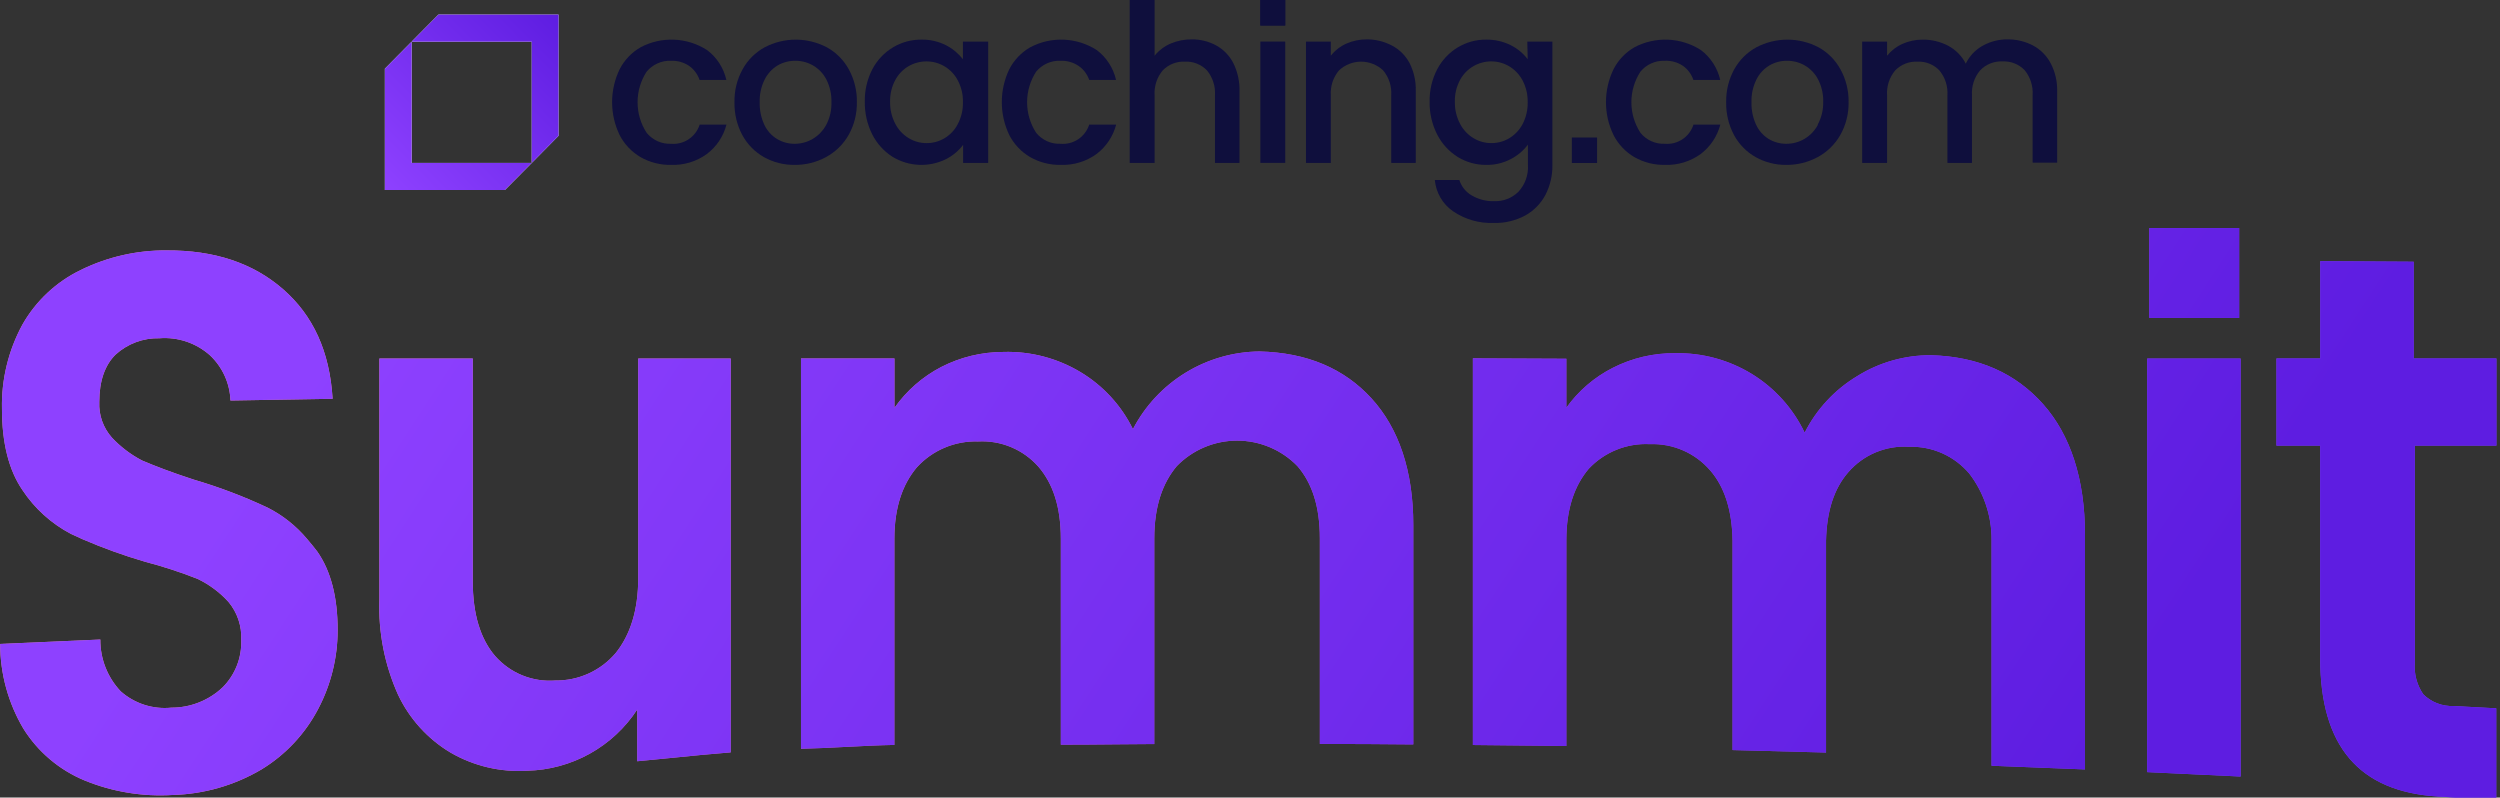 <svg width="163" height="52" viewBox="0 0 163 52" fill="none" xmlns="http://www.w3.org/2000/svg">
<rect x="0" y="0" width="163" height="52" fill="#333333" stroke="none"/>
<path d="M43.749 3.963C44.167 3.946 44.579 4.062 44.928 4.294C45.245 4.519 45.484 4.84 45.612 5.21H47.358C47.182 4.432 46.737 3.742 46.103 3.265C45.459 2.852 44.718 2.618 43.955 2.586C43.192 2.555 42.434 2.728 41.759 3.087C41.18 3.422 40.709 3.918 40.4 4.516C40.077 5.184 39.909 5.917 39.909 6.661C39.909 7.404 40.077 8.138 40.4 8.806C40.709 9.405 41.181 9.903 41.759 10.242C42.368 10.59 43.058 10.765 43.757 10.751C44.59 10.781 45.41 10.532 46.087 10.04C46.717 9.567 47.168 8.891 47.366 8.123H45.62C45.495 8.514 45.243 8.85 44.904 9.077C44.566 9.304 44.162 9.409 43.757 9.375C43.454 9.388 43.151 9.331 42.874 9.206C42.596 9.081 42.352 8.893 42.159 8.656C41.774 8.064 41.57 7.372 41.57 6.665C41.57 5.957 41.774 5.265 42.159 4.673C42.352 4.44 42.597 4.255 42.872 4.132C43.148 4.008 43.448 3.951 43.749 3.963Z" fill="#0F0F3D"/>
<path d="M53.914 3.087C53.286 2.757 52.589 2.584 51.881 2.584C51.174 2.584 50.477 2.757 49.849 3.087C49.245 3.418 48.747 3.916 48.414 4.524C48.054 5.177 47.872 5.915 47.887 6.663C47.872 7.41 48.048 8.148 48.398 8.806C48.726 9.408 49.213 9.905 49.805 10.242C50.416 10.584 51.105 10.759 51.803 10.751C52.52 10.759 53.226 10.584 53.858 10.242C54.471 9.91 54.981 9.411 55.328 8.802C55.695 8.151 55.881 7.412 55.868 6.663C55.882 5.916 55.701 5.178 55.344 4.524C55.012 3.918 54.516 3.42 53.914 3.087ZM53.874 8.132C53.667 8.518 53.359 8.84 52.982 9.06C52.627 9.267 52.222 9.376 51.811 9.375C51.41 9.378 51.014 9.271 50.668 9.064C50.307 8.846 50.017 8.524 49.837 8.14C49.623 7.678 49.519 7.172 49.533 6.663C49.517 6.153 49.627 5.646 49.853 5.19C50.042 4.808 50.334 4.489 50.696 4.27C51.047 4.065 51.446 3.959 51.851 3.963C52.259 3.96 52.66 4.066 53.014 4.27C53.385 4.486 53.686 4.805 53.882 5.19C54.112 5.645 54.225 6.152 54.209 6.663C54.226 7.174 54.11 7.68 53.874 8.132Z" fill="#0F0F3D"/>
<path d="M62.783 3.862C62.485 3.481 62.109 3.17 61.68 2.95C61.184 2.699 60.636 2.573 60.081 2.583C59.423 2.576 58.775 2.753 58.211 3.096C57.643 3.438 57.18 3.933 56.872 4.524C56.538 5.174 56.371 5.899 56.385 6.631C56.373 7.372 56.54 8.105 56.872 8.766C57.177 9.366 57.637 9.872 58.203 10.23C58.724 10.544 59.313 10.722 59.919 10.748C60.524 10.774 61.127 10.648 61.672 10.38C62.111 10.159 62.495 9.84 62.795 9.448V10.622H64.43V2.712H62.783V3.862ZM62.447 8.092C62.254 8.468 61.961 8.782 61.601 9.001C61.241 9.22 60.829 9.334 60.409 9.331C60.001 9.332 59.6 9.22 59.25 9.008C58.876 8.783 58.571 8.458 58.371 8.067C58.139 7.625 58.024 7.131 58.035 6.631C58.023 6.138 58.139 5.652 58.371 5.218C58.573 4.841 58.874 4.528 59.242 4.314C59.597 4.109 60 4.002 60.409 4.004C60.828 4.003 61.239 4.118 61.598 4.335C61.957 4.553 62.251 4.865 62.447 5.238C62.68 5.676 62.795 6.167 62.783 6.663C62.794 7.16 62.679 7.652 62.447 8.092Z" fill="#0F0F3D"/>
<path d="M69.138 3.963C69.556 3.946 69.968 4.061 70.317 4.293C70.642 4.514 70.888 4.836 71.017 5.21H72.767C72.588 4.432 72.142 3.743 71.508 3.264C70.864 2.851 70.123 2.617 69.36 2.586C68.597 2.555 67.839 2.728 67.164 3.087C66.585 3.422 66.113 3.918 65.805 4.515C65.484 5.184 65.318 5.917 65.318 6.66C65.318 7.403 65.484 8.137 65.805 8.805C66.114 9.404 66.585 9.903 67.164 10.242C67.773 10.589 68.463 10.765 69.162 10.75C69.997 10.781 70.818 10.531 71.496 10.04C72.123 9.564 72.574 8.889 72.775 8.123H71.017C70.892 8.513 70.64 8.85 70.301 9.077C69.963 9.304 69.559 9.409 69.154 9.374C68.851 9.389 68.548 9.332 68.27 9.207C67.993 9.082 67.748 8.894 67.556 8.656C67.171 8.064 66.967 7.372 66.967 6.664C66.967 5.957 67.171 5.265 67.556 4.673C67.748 4.44 67.99 4.255 68.265 4.131C68.539 4.008 68.838 3.95 69.138 3.963Z" fill="#0F0F3D"/>
<path d="M79.309 2.97C78.819 2.7 78.268 2.561 77.71 2.567C77.234 2.562 76.762 2.655 76.323 2.841C75.917 3.016 75.559 3.287 75.28 3.632V0H73.657V10.622H75.28V6.203C75.244 5.615 75.434 5.037 75.812 4.588C75.999 4.396 76.224 4.246 76.473 4.148C76.721 4.05 76.988 4.006 77.254 4.019C77.52 4.006 77.786 4.049 78.034 4.147C78.283 4.245 78.507 4.396 78.693 4.588C79.064 5.04 79.252 5.617 79.217 6.203V10.622H80.815V5.957C80.834 5.321 80.697 4.69 80.416 4.12C80.168 3.635 79.782 3.234 79.309 2.97Z" fill="#0F0F3D"/>
<path d="M83.798 2.711H82.175V10.62H83.798V2.711Z" fill="#0F0F3D"/>
<path d="M90.757 2.971C90.247 2.701 89.678 2.563 89.103 2.567C88.649 2.566 88.2 2.659 87.784 2.842C87.387 3.019 87.039 3.29 86.769 3.633V2.713H85.15V10.623H86.769V6.204C86.734 5.616 86.925 5.037 87.304 4.589C87.695 4.223 88.209 4.02 88.743 4.02C89.276 4.02 89.79 4.223 90.181 4.589C90.556 5.039 90.745 5.617 90.709 6.204V10.623H92.308V5.957C92.33 5.321 92.193 4.689 91.908 4.121C91.649 3.628 91.248 3.227 90.757 2.971Z" fill="#0F0F3D"/>
<path d="M99.605 3.862C99.313 3.477 98.937 3.164 98.506 2.95C98.01 2.702 97.462 2.576 96.908 2.583C96.249 2.575 95.602 2.753 95.037 3.095C94.471 3.439 94.009 3.933 93.702 4.524C93.366 5.173 93.197 5.898 93.211 6.63C93.199 7.372 93.367 8.105 93.702 8.765C94.007 9.367 94.469 9.873 95.037 10.23C95.6 10.577 96.248 10.758 96.908 10.751C97.463 10.761 98.013 10.631 98.506 10.371C98.943 10.146 99.324 9.825 99.621 9.431V10.751C99.642 11.072 99.597 11.394 99.489 11.697C99.381 11.999 99.212 12.276 98.994 12.51C98.782 12.716 98.531 12.876 98.257 12.98C97.982 13.084 97.688 13.13 97.395 13.116C96.887 13.128 96.386 12.997 95.948 12.736C95.568 12.515 95.283 12.158 95.149 11.736H93.55C93.588 12.145 93.714 12.541 93.922 12.895C94.129 13.249 94.412 13.552 94.749 13.782C95.53 14.309 96.456 14.574 97.395 14.536C98.11 14.556 98.818 14.388 99.449 14.048C100.007 13.738 100.464 13.271 100.764 12.704C101.072 12.104 101.228 11.435 101.216 10.759V2.712H99.581L99.605 3.862ZM99.273 8.091C99.071 8.474 98.768 8.794 98.398 9.016C98.044 9.224 97.641 9.333 97.231 9.33C96.823 9.331 96.422 9.219 96.072 9.007C95.698 8.783 95.393 8.457 95.193 8.067C94.962 7.625 94.846 7.13 94.857 6.63C94.845 6.138 94.961 5.651 95.193 5.218C95.395 4.84 95.698 4.527 96.068 4.314C96.422 4.109 96.823 4.002 97.231 4.003C97.641 4.002 98.044 4.112 98.398 4.322C98.768 4.544 99.07 4.864 99.273 5.246C99.503 5.685 99.617 6.175 99.605 6.671C99.615 7.165 99.501 7.654 99.273 8.091Z" fill="#0F0F3D"/>
<path d="M108.53 3.963C108.954 3.941 109.374 4.057 109.729 4.293C110.046 4.518 110.284 4.839 110.408 5.21H112.159C111.98 4.432 111.534 3.743 110.9 3.264C110.255 2.851 109.514 2.617 108.752 2.586C107.989 2.555 107.231 2.728 106.556 3.087C105.978 3.422 105.508 3.918 105.201 4.515C104.878 5.183 104.709 5.917 104.709 6.66C104.709 7.404 104.878 8.137 105.201 8.805C105.509 9.404 105.978 9.902 106.556 10.242C107.165 10.589 107.855 10.765 108.554 10.75C109.388 10.781 110.209 10.531 110.888 10.04C111.515 9.564 111.966 8.889 112.167 8.123H110.416C110.292 8.513 110.039 8.85 109.701 9.077C109.363 9.304 108.959 9.409 108.554 9.374C108.251 9.389 107.948 9.332 107.67 9.207C107.392 9.082 107.148 8.894 106.955 8.656C106.571 8.064 106.366 7.372 106.366 6.664C106.366 5.957 106.571 5.265 106.955 4.673C107.147 4.441 107.388 4.256 107.661 4.133C107.934 4.01 108.231 3.952 108.53 3.963Z" fill="#0F0F3D"/>
<path d="M118.574 3.087C117.946 2.757 117.249 2.584 116.541 2.584C115.834 2.584 115.137 2.757 114.509 3.087C113.904 3.418 113.405 3.917 113.07 4.524C112.713 5.178 112.533 5.916 112.547 6.663C112.532 7.41 112.708 8.148 113.058 8.806C113.384 9.409 113.872 9.906 114.465 10.242C115.076 10.584 115.765 10.759 116.463 10.751C117.18 10.758 117.886 10.584 118.518 10.242C119.131 9.91 119.641 9.411 119.988 8.802C120.355 8.151 120.541 7.412 120.528 6.663C120.542 5.915 120.36 5.177 120 4.524C119.67 3.918 119.175 3.419 118.574 3.087ZM118.53 8.132C118.331 8.508 118.034 8.823 117.672 9.042C117.309 9.261 116.894 9.376 116.471 9.375C116.068 9.378 115.672 9.271 115.324 9.064C114.966 8.844 114.68 8.522 114.501 8.14C114.287 7.678 114.183 7.172 114.197 6.663C114.181 6.153 114.291 5.646 114.517 5.19C114.705 4.808 114.997 4.488 115.36 4.27C115.71 4.065 116.107 3.959 116.511 3.963C116.92 3.96 117.323 4.065 117.678 4.27C118.048 4.487 118.349 4.806 118.546 5.19C118.776 5.645 118.889 6.152 118.873 6.663C118.881 7.176 118.756 7.683 118.51 8.132H118.53Z" fill="#0F0F3D"/>
<path d="M133.703 4.122C133.445 3.633 133.048 3.233 132.564 2.972C132.054 2.702 131.486 2.563 130.91 2.568C130.344 2.559 129.785 2.698 129.287 2.972C128.802 3.237 128.41 3.649 128.168 4.15C127.915 3.654 127.517 3.249 127.029 2.988C126.513 2.714 125.937 2.576 125.355 2.584C124.903 2.581 124.457 2.675 124.044 2.859C123.652 3.032 123.307 3.298 123.037 3.633V2.713H121.414V10.623H123.037V6.204C123.001 5.617 123.191 5.038 123.568 4.59C123.755 4.398 123.981 4.247 124.229 4.149C124.478 4.051 124.744 4.007 125.011 4.021C125.276 4.007 125.542 4.05 125.789 4.148C126.037 4.247 126.261 4.397 126.446 4.59C126.82 5.04 127.009 5.618 126.973 6.204V10.623H128.572V6.204C128.536 5.617 128.726 5.038 129.103 4.59C129.291 4.392 129.519 4.238 129.772 4.137C130.024 4.036 130.295 3.991 130.566 4.005C130.832 3.991 131.098 4.034 131.346 4.133C131.594 4.231 131.819 4.381 132.005 4.574C132.376 5.025 132.563 5.602 132.528 6.188V10.607H134.127V5.958C134.144 5.319 133.998 4.687 133.703 4.122Z" fill="#0F0F3D"/>
<path d="M83.798 0H82.175V1.663H83.798V0Z" fill="#0F0F3D"/>
<path d="M83.798 0H82.175V1.663H83.798V0Z" fill="#0F0F3D"/>
<path d="M104.13 8.965H102.484V10.627H104.13V8.965Z" fill="#0F0F3D"/>
<path d="M36.415 0.954V8.855L34.668 10.623V2.717H26.839L28.585 0.954H36.415ZM32.918 12.386L34.668 10.623H26.839V2.717L25.093 4.481V12.386H32.918Z" fill="white"/>
<path d="M36.415 0.954V8.855L34.668 10.623V2.717H26.839L28.585 0.954H36.415ZM32.918 12.386L34.668 10.623H26.839V2.717L25.093 4.481V12.386H32.918Z" fill="url(#paint0_linear_3916_583)"/>
<g clip-path="url(#clip0_3916_583)">
<path fill-rule="evenodd" clip-rule="evenodd" d="M140.134 14.868H145.995V17.397V20.729H140.134V17.397V14.868ZM135.941 34.863C135.941 31.225 134.988 28.352 133.212 26.352C131.435 24.352 129.02 23.246 125.909 23.161C124.206 23.149 122.534 23.621 121.09 24.523C119.623 25.404 118.436 26.682 117.664 28.209C116.911 26.633 115.72 25.307 114.233 24.39C112.726 23.465 110.985 22.992 109.217 23.028C107.808 23.015 106.416 23.341 105.159 23.98C103.954 24.591 102.914 25.483 102.127 26.581V23.39L96.031 23.363V23.448V35.225V48.575L102.127 48.639V35.219C102.127 33.166 102.659 31.661 103.585 30.565C104.092 30.024 104.712 29.601 105.4 29.323C106.088 29.046 106.828 28.921 107.569 28.959C108.311 28.93 109.051 29.069 109.732 29.366C110.414 29.662 111.019 30.109 111.505 30.671C112.43 31.735 112.93 33.251 112.962 35.246C112.965 35.283 112.965 35.32 112.962 35.358V48.905C114.994 48.955 117.026 49.008 119.058 49.065V35.453V35.246C119.106 33.294 119.59 31.842 120.51 30.788C120.997 30.225 121.607 29.782 122.294 29.494C122.98 29.207 123.724 29.081 124.467 29.129C125.213 29.106 125.955 29.251 126.637 29.555C127.318 29.859 127.922 30.314 128.403 30.884C129.355 32.128 129.864 33.654 129.85 35.219V35.645V49.926C131.882 50.001 133.912 50.081 135.941 50.166V35.134V34.863ZM146.088 23.375H139.998V35.135V50.342L146.088 50.629V35.135V23.375ZM20.016 35.135C19.306 34.288 18.432 33.595 17.446 33.097C15.888 32.365 14.275 31.753 12.622 31.268C11.17 30.794 10.106 30.385 9.26 30.023C8.527 29.641 7.863 29.137 7.298 28.534C6.73 27.896 6.434 27.062 6.473 26.209C6.473 24.821 6.851 23.789 7.537 23.119C8.316 22.409 9.34 22.028 10.393 22.055C10.99 22.008 11.589 22.083 12.156 22.274C12.723 22.465 13.245 22.769 13.691 23.167C14.507 23.935 14.986 24.994 15.026 26.113L21.686 26.002C21.5 22.922 20.42 20.566 18.452 18.853C16.484 17.14 13.962 16.31 10.851 16.326C8.915 16.313 7.003 16.75 5.266 17.603C3.663 18.378 2.335 19.623 1.457 21.172C0.544 22.855 0.085 24.747 0.128 26.661C0.128 28.881 0.571 30.642 1.457 31.943C2.254 33.152 3.345 34.138 4.627 34.81L5.393 35.161C6.715 35.732 8.07 36.221 9.452 36.624C10.615 36.928 11.759 37.301 12.877 37.741C13.64 38.106 14.325 38.615 14.893 39.241C15.474 39.934 15.772 40.821 15.728 41.725C15.749 42.295 15.653 42.862 15.445 43.393C15.238 43.924 14.923 44.406 14.521 44.81C13.617 45.668 12.416 46.144 11.17 46.14C10.577 46.2 9.977 46.136 9.41 45.953C8.842 45.77 8.319 45.471 7.872 45.076C7.009 44.164 6.533 42.954 6.542 41.698C4.369 41.791 2.191 41.886 0.01 41.986C0.012 43.926 0.533 45.831 1.521 47.502C2.467 49.019 3.864 50.201 5.516 50.885C7.343 51.633 9.316 51.957 11.287 51.831C13.321 51.773 15.307 51.198 17.058 50.161C18.621 49.207 19.895 47.847 20.744 46.225C21.58 44.639 22.016 42.874 22.015 41.081C22.015 38.932 21.572 37.225 20.686 35.959C20.462 35.667 20.239 35.395 20.016 35.135ZM41.612 37.682V34.618C41.616 30.746 41.616 27.254 41.612 23.375H47.644V34.618V49.054C46.373 49.154 45.086 49.284 43.809 49.412C43.05 49.489 42.295 49.565 41.548 49.634V46.262C40.765 47.458 39.703 48.446 38.453 49.141C37.203 49.836 35.803 50.217 34.373 50.251C32.624 50.358 30.883 49.945 29.368 49.065C27.873 48.171 26.68 46.85 25.942 45.272C25.075 43.334 24.662 41.224 24.735 39.102V34.618V23.375H30.825V34.618V37.916C30.825 40.049 31.331 41.666 32.283 42.773C32.769 43.325 33.377 43.758 34.059 44.035C34.742 44.312 35.479 44.426 36.214 44.368C36.962 44.378 37.703 44.222 38.383 43.911C39.064 43.6 39.667 43.142 40.15 42.57C41.08 41.406 41.612 39.81 41.612 37.682ZM92.148 34.224C92.148 30.692 91.196 27.915 89.42 25.974C87.643 24.032 85.228 22.99 82.117 22.915C80.412 22.933 78.744 23.413 77.291 24.305C75.838 25.197 74.654 26.467 73.867 27.979C73.109 26.433 71.919 25.14 70.441 24.256C68.928 23.35 67.188 22.896 65.425 22.947C64.012 22.948 62.619 23.285 61.362 23.931C60.15 24.562 59.106 25.474 58.319 26.591V23.373H52.224V35.133V48.819C53.219 48.798 54.213 48.747 55.207 48.695C56.242 48.642 57.277 48.588 58.314 48.569V35.218V35.133C58.314 33.091 58.846 31.58 59.771 30.479C60.275 29.923 60.894 29.484 61.585 29.191C62.275 28.898 63.021 28.759 63.771 28.782C64.508 28.742 65.244 28.869 65.925 29.153C66.606 29.438 67.213 29.873 67.702 30.426C68.654 31.532 69.165 33.053 69.165 35.133V48.553C70.384 48.553 71.603 48.542 72.822 48.53C73.635 48.523 74.448 48.515 75.26 48.511V35.107C75.26 33.027 75.792 31.506 76.723 30.394C77.234 29.867 77.846 29.448 78.522 29.162C79.198 28.876 79.925 28.728 80.659 28.728C81.393 28.728 82.12 28.876 82.796 29.162C83.472 29.448 84.084 29.867 84.595 30.394C85.547 31.5 86.053 33.027 86.053 35.101V48.505C88.085 48.505 90.117 48.516 92.148 48.537V34.224ZM157.373 23.374H162.766V29.055H157.447V35.134V43.192C157.385 43.929 157.581 44.664 158 45.272C158.259 45.526 158.567 45.725 158.906 45.856C159.244 45.987 159.606 46.047 159.968 46.033L162.756 46.182V52.16L158.952 51.932C153.814 51.618 151.277 48.655 151.277 42.921V29.055H148.426V23.374H151.282V17.028L157.373 17.065V23.374Z" fill="url(#paint1_linear_3916_583)"/>
<path fill-rule="evenodd" clip-rule="evenodd" d="M140.134 14.868H145.995V17.397V20.729H140.134V17.397V14.868ZM135.941 34.863C135.941 31.225 134.988 28.352 133.212 26.352C131.435 24.352 129.02 23.246 125.909 23.161C124.206 23.149 122.534 23.621 121.09 24.523C119.623 25.404 118.436 26.682 117.664 28.209C116.911 26.633 115.72 25.307 114.233 24.39C112.726 23.465 110.985 22.992 109.217 23.028C107.808 23.015 106.416 23.341 105.159 23.98C103.954 24.591 102.914 25.483 102.127 26.581V23.39L96.031 23.363V23.448V35.225V48.575L102.127 48.639V35.219C102.127 33.166 102.659 31.661 103.585 30.565C104.092 30.024 104.712 29.601 105.4 29.323C106.088 29.046 106.828 28.921 107.569 28.959C108.311 28.93 109.051 29.069 109.732 29.366C110.414 29.662 111.019 30.109 111.505 30.671C112.43 31.735 112.93 33.251 112.962 35.246C112.965 35.283 112.965 35.32 112.962 35.358V48.905C114.994 48.955 117.026 49.008 119.058 49.065V35.453V35.246C119.106 33.294 119.59 31.842 120.51 30.788C120.997 30.225 121.607 29.782 122.294 29.494C122.98 29.207 123.724 29.081 124.467 29.129C125.213 29.106 125.955 29.251 126.637 29.555C127.318 29.859 127.922 30.314 128.403 30.884C129.355 32.128 129.864 33.654 129.85 35.219V35.645V49.926C131.882 50.001 133.912 50.081 135.941 50.166V35.134V34.863ZM146.088 23.375H139.998V35.135V50.342L146.088 50.629V35.135V23.375ZM20.016 35.135C19.306 34.288 18.432 33.595 17.446 33.097C15.888 32.365 14.275 31.753 12.622 31.268C11.17 30.794 10.106 30.385 9.26 30.023C8.527 29.641 7.863 29.137 7.298 28.534C6.73 27.896 6.434 27.062 6.473 26.209C6.473 24.821 6.851 23.789 7.537 23.119C8.316 22.409 9.34 22.028 10.393 22.055C10.99 22.008 11.589 22.083 12.156 22.274C12.723 22.465 13.245 22.769 13.691 23.167C14.507 23.935 14.986 24.994 15.026 26.113L21.686 26.002C21.5 22.922 20.42 20.566 18.452 18.853C16.484 17.14 13.962 16.31 10.851 16.326C8.915 16.313 7.003 16.75 5.266 17.603C3.663 18.378 2.335 19.623 1.457 21.172C0.544 22.855 0.085 24.747 0.128 26.661C0.128 28.881 0.571 30.642 1.457 31.943C2.254 33.152 3.345 34.138 4.627 34.81L5.393 35.161C6.715 35.732 8.07 36.221 9.452 36.624C10.615 36.928 11.759 37.301 12.877 37.741C13.64 38.106 14.325 38.615 14.893 39.241C15.474 39.934 15.772 40.821 15.728 41.725C15.749 42.295 15.653 42.862 15.445 43.393C15.238 43.924 14.923 44.406 14.521 44.81C13.617 45.668 12.416 46.144 11.17 46.14C10.577 46.2 9.977 46.136 9.41 45.953C8.842 45.77 8.319 45.471 7.872 45.076C7.009 44.164 6.533 42.954 6.542 41.698C4.369 41.791 2.191 41.886 0.01 41.986C0.012 43.926 0.533 45.831 1.521 47.502C2.467 49.019 3.864 50.201 5.516 50.885C7.343 51.633 9.316 51.957 11.287 51.831C13.321 51.773 15.307 51.198 17.058 50.161C18.621 49.207 19.895 47.847 20.744 46.225C21.58 44.639 22.016 42.874 22.015 41.081C22.015 38.932 21.572 37.225 20.686 35.959C20.462 35.667 20.239 35.395 20.016 35.135ZM41.612 37.682V34.618C41.616 30.746 41.616 27.254 41.612 23.375H47.644V34.618V49.054C46.373 49.154 45.086 49.284 43.809 49.412C43.05 49.489 42.295 49.565 41.548 49.634V46.262C40.765 47.458 39.703 48.446 38.453 49.141C37.203 49.836 35.803 50.217 34.373 50.251C32.624 50.358 30.883 49.945 29.368 49.065C27.873 48.171 26.68 46.85 25.942 45.272C25.075 43.334 24.662 41.224 24.735 39.102V34.618V23.375H30.825V34.618V37.916C30.825 40.049 31.331 41.666 32.283 42.773C32.769 43.325 33.377 43.758 34.059 44.035C34.742 44.312 35.479 44.426 36.214 44.368C36.962 44.378 37.703 44.222 38.383 43.911C39.064 43.6 39.667 43.142 40.15 42.57C41.08 41.406 41.612 39.81 41.612 37.682ZM92.148 34.224C92.148 30.692 91.196 27.915 89.42 25.974C87.643 24.032 85.228 22.99 82.117 22.915C80.412 22.933 78.744 23.413 77.291 24.305C75.838 25.197 74.654 26.467 73.867 27.979C73.109 26.433 71.919 25.14 70.441 24.256C68.928 23.35 67.188 22.896 65.425 22.947C64.012 22.948 62.619 23.285 61.362 23.931C60.15 24.562 59.106 25.474 58.319 26.591V23.373H52.224V35.133V48.819C53.219 48.798 54.213 48.747 55.207 48.695C56.242 48.642 57.277 48.588 58.314 48.569V35.218V35.133C58.314 33.091 58.846 31.58 59.771 30.479C60.275 29.923 60.894 29.484 61.585 29.191C62.275 28.898 63.021 28.759 63.771 28.782C64.508 28.742 65.244 28.869 65.925 29.153C66.606 29.438 67.213 29.873 67.702 30.426C68.654 31.532 69.165 33.053 69.165 35.133V48.553C70.384 48.553 71.603 48.542 72.822 48.53C73.635 48.523 74.448 48.515 75.26 48.511V35.107C75.26 33.027 75.792 31.506 76.723 30.394C77.234 29.867 77.846 29.448 78.522 29.162C79.198 28.876 79.925 28.728 80.659 28.728C81.393 28.728 82.12 28.876 82.796 29.162C83.472 29.448 84.084 29.867 84.595 30.394C85.547 31.5 86.053 33.027 86.053 35.101V48.505C88.085 48.505 90.117 48.516 92.148 48.537V34.224ZM157.373 23.374H162.766V29.055H157.447V35.134V43.192C157.385 43.929 157.581 44.664 158 45.272C158.259 45.526 158.567 45.725 158.906 45.856C159.244 45.987 159.606 46.047 159.968 46.033L162.756 46.182V52.16L158.952 51.932C153.814 51.618 151.277 48.655 151.277 42.921V29.055H148.426V23.374H151.282V17.028L157.373 17.065V23.374Z" fill="url(#paint2_linear_3916_583)"/>
</g>
<defs>
<linearGradient id="paint0_linear_3916_583" x1="30.754" y1="-4.763" x2="19.321" y2="6.559" gradientUnits="userSpaceOnUse">
<stop stop-color="#5E1DE1"/>
<stop offset="1" stop-color="#8E41FF"/>
</linearGradient>
<linearGradient id="paint1_linear_3916_583" x1="162.766" y1="14.47" x2="66.13" y2="-47.799" gradientUnits="userSpaceOnUse">
<stop offset="0.026" stop-color="#8247FA"/>
<stop offset="0.33" stop-color="#A13FDC"/>
<stop offset="0.885" stop-color="#EA8AA7"/>
</linearGradient>
<linearGradient id="paint2_linear_3916_583" x1="162.766" y1="14.87" x2="66.738" y2="-47.672" gradientUnits="userSpaceOnUse">
<stop offset="0.026" stop-color="#5E1DE1"/>
<stop offset="1" stop-color="#8E41FF"/>
</linearGradient>
<clipPath id="clip0_3916_583">
<rect width="162.882" height="39.531" fill="white" transform="translate(0 12.469)"/>
</clipPath>
</defs>
</svg>
